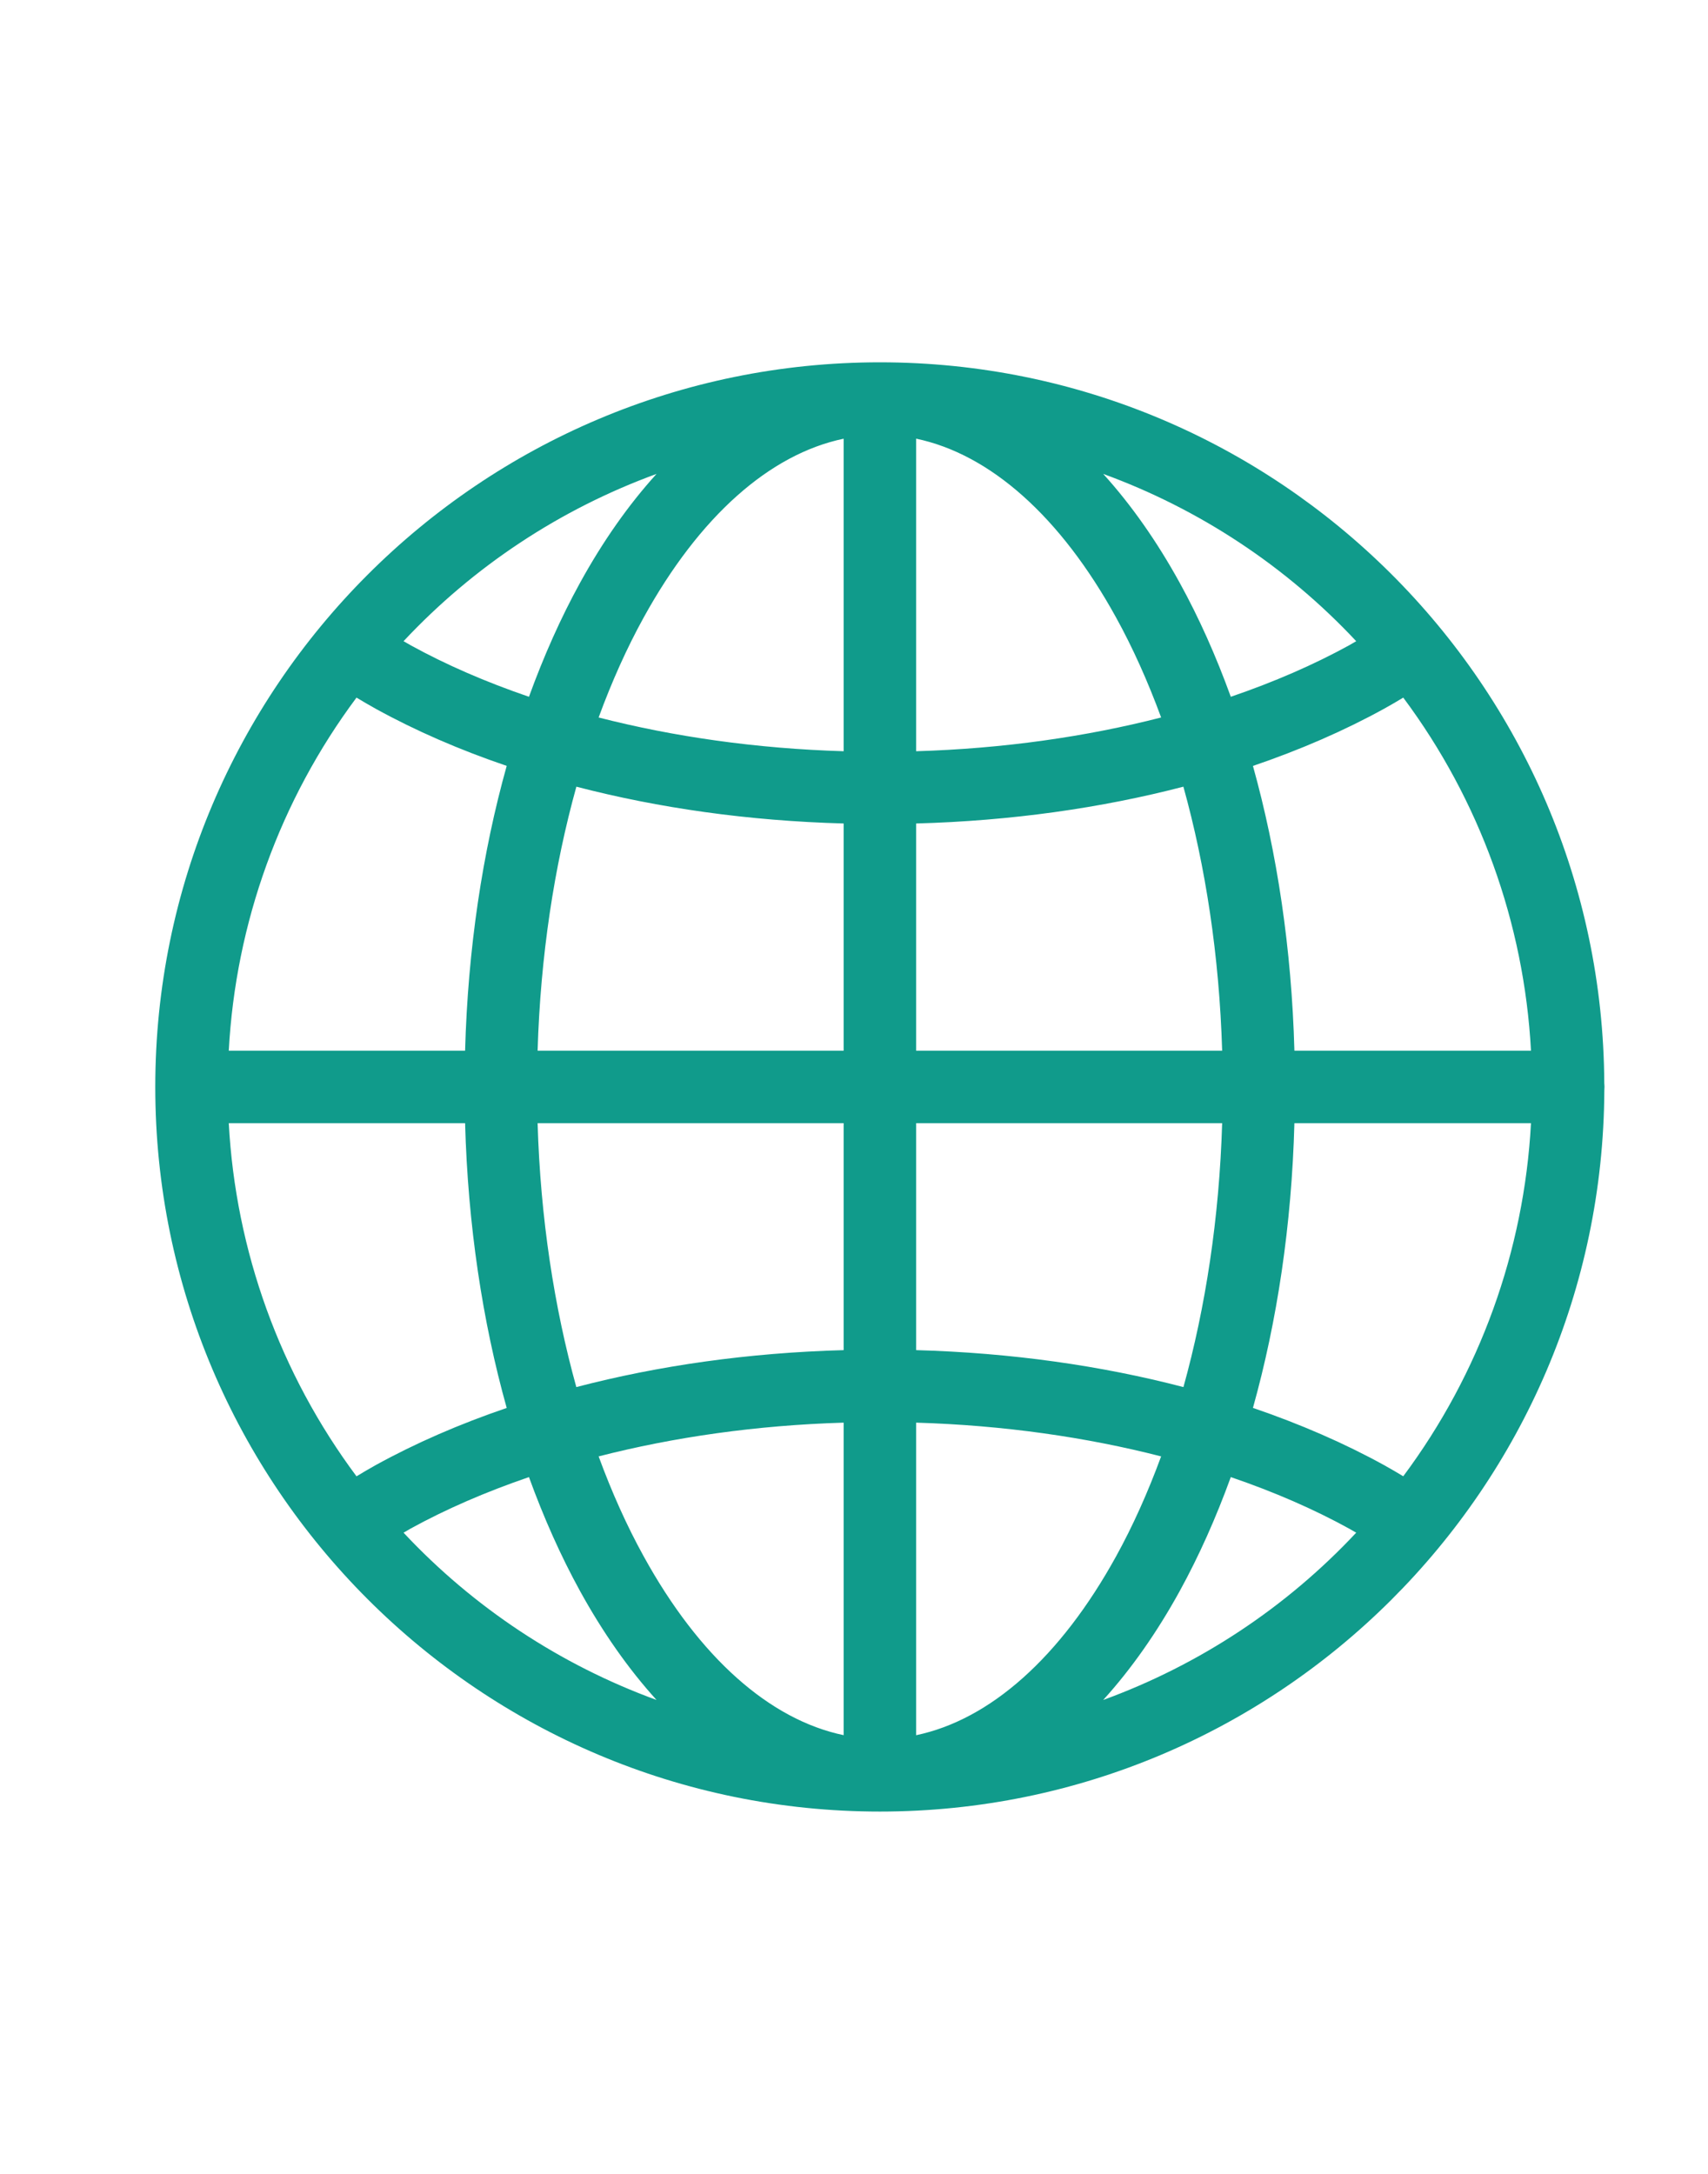 <svg width="33" height="42" viewBox="0 0 33 42" fill="none" xmlns="http://www.w3.org/2000/svg">
<path d="M17 7C9.276 7 3 13.276 3 21C3 28.724 9.276 35 17 35C24.701 35 30.96 28.76 30.997 21.067C30.999 21.045 31 21.022 31 21C31 20.976 30.998 20.953 30.996 20.929V20.925C30.956 13.237 24.699 7 17 7ZM16.3 8.476V14.514C14.611 14.464 13.012 14.233 11.566 13.862C11.822 13.164 12.113 12.517 12.435 11.933C13.513 9.976 14.872 8.774 16.3 8.476ZM17.7 8.475C19.128 8.774 20.488 9.976 21.565 11.933C21.887 12.517 22.177 13.164 22.434 13.862C20.988 14.233 19.389 14.464 17.7 14.514V8.475ZM12.685 9.156C12.137 9.76 11.642 10.469 11.208 11.258C10.837 11.932 10.507 12.672 10.22 13.462C9.384 13.176 8.615 12.842 7.933 12.466C7.887 12.441 7.843 12.414 7.797 12.388C9.15 10.942 10.824 9.835 12.685 9.156M21.315 9.156C23.176 9.835 24.85 10.942 26.203 12.388C26.157 12.414 26.113 12.441 26.067 12.467C25.385 12.842 24.616 13.177 23.78 13.462C23.494 12.672 23.164 11.933 22.792 11.258C22.358 10.47 21.863 9.76 21.315 9.156ZM6.888 13.478C7.01 13.551 7.131 13.623 7.258 13.693C8.025 14.116 8.875 14.486 9.79 14.797C9.321 16.472 9.04 18.333 8.986 20.3H4.42C4.553 17.832 5.411 15.459 6.888 13.478ZM27.112 13.478C28.589 15.459 29.447 17.832 29.58 20.3H25.009C24.955 18.334 24.675 16.473 24.208 14.798C25.124 14.486 25.974 14.116 26.742 13.693C26.868 13.624 26.99 13.551 27.112 13.478ZM11.136 15.199C12.722 15.612 14.464 15.86 16.3 15.91V20.3H10.387C10.442 18.467 10.708 16.738 11.136 15.199M22.864 15.199C23.292 16.738 23.558 18.467 23.613 20.3H17.7V15.91C19.535 15.86 21.278 15.612 22.864 15.199ZM4.42 21.7H8.986C9.04 23.667 9.321 25.527 9.79 27.202C8.875 27.514 8.025 27.884 7.258 28.307C7.132 28.376 7.01 28.45 6.888 28.523C5.411 26.541 4.553 24.168 4.42 21.7ZM10.387 21.7H16.3V26.085C14.464 26.135 12.722 26.384 11.135 26.799C10.708 25.26 10.441 23.532 10.387 21.7ZM17.7 21.7H23.613C23.558 23.532 23.292 25.26 22.865 26.799C21.278 26.384 19.536 26.136 17.7 26.085V21.7ZM25.009 21.7H29.58C29.447 24.168 28.589 26.541 27.112 28.522C26.99 28.449 26.869 28.377 26.742 28.307C25.974 27.884 25.124 27.514 24.208 27.201C24.676 25.527 24.956 23.666 25.009 21.7ZM16.3 27.486V33.524C14.872 33.226 13.512 32.024 12.435 30.066C12.113 29.483 11.822 28.836 11.566 28.138C13.012 27.767 14.611 27.536 16.3 27.486ZM17.7 27.486C19.389 27.536 20.988 27.767 22.434 28.138C22.177 28.836 21.887 29.483 21.565 30.067C20.487 32.024 19.128 33.226 17.7 33.525V27.486ZM23.78 28.538C24.616 28.823 25.385 29.158 26.067 29.534C26.113 29.559 26.157 29.586 26.203 29.612C24.85 31.058 23.176 32.165 21.315 32.844C21.863 32.24 22.358 31.53 22.792 30.742C23.163 30.067 23.493 29.328 23.78 28.538ZM10.22 28.538C10.507 29.328 10.837 30.067 11.208 30.742C11.642 31.53 12.137 32.24 12.685 32.844C10.824 32.165 9.15 31.058 7.797 29.612C7.843 29.586 7.887 29.559 7.933 29.533C8.615 29.158 9.384 28.824 10.22 28.538Z" fill="#109B8B"/>
</svg>
